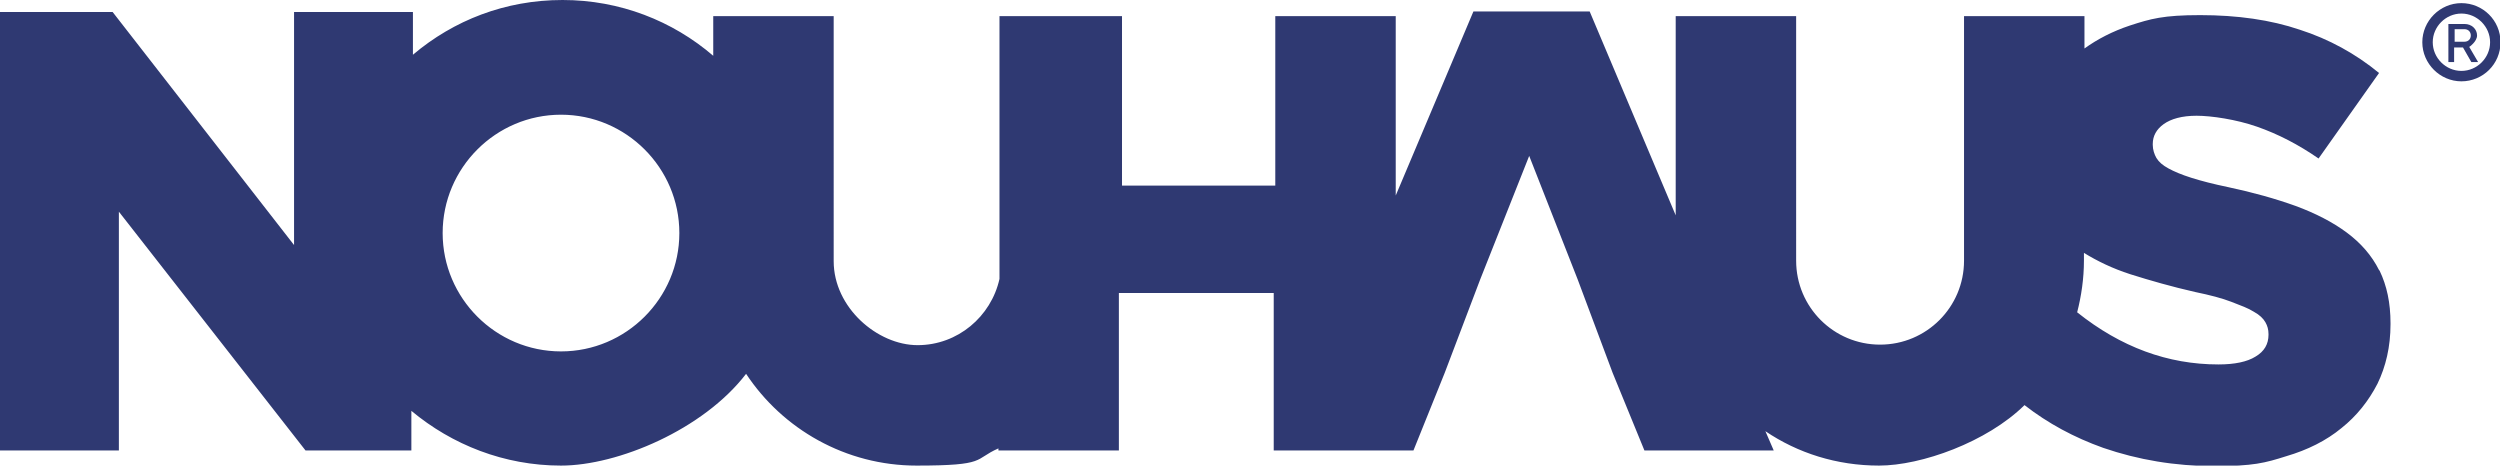 <?xml version="1.0" encoding="UTF-8"?> <svg xmlns="http://www.w3.org/2000/svg" id="Warstwa_1" version="1.1" viewBox="0 0 479.5 89.3"><!-- Generator: Adobe Illustrator 29.0.1, SVG Export Plug-In . SVG Version: 2.1.0 Build 192) --><defs><style> .st0 { fill: #2f3972; } </style></defs><g id="_图层_1"><g><path class="st0" d="M456.3,51.8c-1.4-2.8-3.5-5.2-6.2-7.2-2.7-2-6-3.7-9.8-5.1-3.9-1.4-8.2-2.6-12.9-3.6-2.9-.6-5.2-1.2-7.1-1.8-1.9-.6-3.3-1.2-4.4-1.8s-1.8-1.2-2.3-2c-.4-.7-.7-1.6-.7-2.5v-.2c0-1.5.7-2.8,2.1-3.8,1.4-1,3.5-1.6,6.3-1.6s7.6.7,11.6,2.1c4,1.4,7.9,3.4,11.8,6.1l11.6-16.4c-4.5-3.7-9.6-6.5-15.2-8.3-5.6-1.9-12-2.8-19.1-2.8s-9.5.7-13.5,2c-3.3,1.1-6.2,2.6-8.7,4.4V3.1h-23.1v46.9c0,8.9-7.2,16.1-16.1,16.1s-16.1-7.2-16.1-16.1V3.1h-23.1v38.2l-16.5-39.1h-22.3l-14.9,35.3V3.1h-23.1v32.5h-29.4V3.1h-23.5v50.4c-1.6,7.2-8,12.7-15.7,12.7s-16.1-7.2-16.1-16.1V3.1h-23.1v7.6c-7.8-6.7-17.9-10.7-28.9-10.7s-20.9,3.9-28.7,10.5V2.3h-22.8v44.7L21.6,2.3H0v84.1h22.8v-45.8l35.8,45.8h20.3v-7.6c7.8,6.5,17.8,10.5,28.7,10.5s27.3-6.9,35.5-17.6c7,10.6,19.1,17.6,32.7,17.6s10.9-1.2,15.7-3.3v.4h23.1v-30.2h29.7v30.2h26.8l6-14.9,6.8-17.9,9.4-23.7,9.3,23.7,6.7,17.9,6.1,14.9h24.8l-1.6-3.7c6.2,4.2,13.7,6.6,21.8,6.6s20.7-4.5,27.9-11.6c4.5,3.5,9.5,6.2,15.1,8.2,6.7,2.3,13.8,3.5,21.3,3.5s9.7-.6,13.8-1.9c4.1-1.2,7.7-3,10.6-5.4,2.9-2.3,5.2-5.2,6.9-8.5,1.6-3.3,2.5-7.1,2.5-11.4v-.2c0-3.9-.7-7.2-2.1-10.1h0ZM107.6,67.4c-12.5,0-22.7-10.2-22.7-22.7s10.2-22.7,22.7-22.7,22.7,10.2,22.7,22.7-10.2,22.7-22.7,22.7ZM435.1,64.2c0,1.8-.8,3.2-2.5,4.2-1.6,1-4,1.5-7.1,1.5-9.7,0-18.7-3.3-27.1-10h0c.8-3.1,1.3-6.5,1.3-9.9v-1.5c2.6,1.6,5.5,3,8.9,4.1,3.8,1.2,8,2.4,12.4,3.4,2.9.6,5.2,1.2,7,1.9s3.2,1.2,4.3,1.9c1.1.6,1.8,1.3,2.2,2,.4.7.6,1.4.6,2.3v.2h0Z"></path><g><path class="st0" d="M472.1,15.6c-4.1,0-7.5-3.4-7.5-7.5,0-4.1,3.4-7.5,7.5-7.5s7.5,3.3,7.5,7.5-3.4,7.5-7.5,7.5ZM472.1,2.6c-3,0-5.5,2.5-5.5,5.5s2.5,5.5,5.5,5.5,5.5-2.5,5.5-5.5-2.5-5.5-5.5-5.5h0Z"></path><path class="st0" d="M469.6,4.6h3.1c1.4,0,2.4,1,2.4,2.2s-1.5,2.2-1.5,2.2l1.7,2.9h-1.3l-1.6-2.8h-1.7v2.8h-1.1v-7.3h0ZM472.7,5.6h-1.9v2.4h1.9c.7,0,1.2-.5,1.2-1.2s-.5-1.2-1.2-1.2h0Z"></path></g></g></g></svg> 